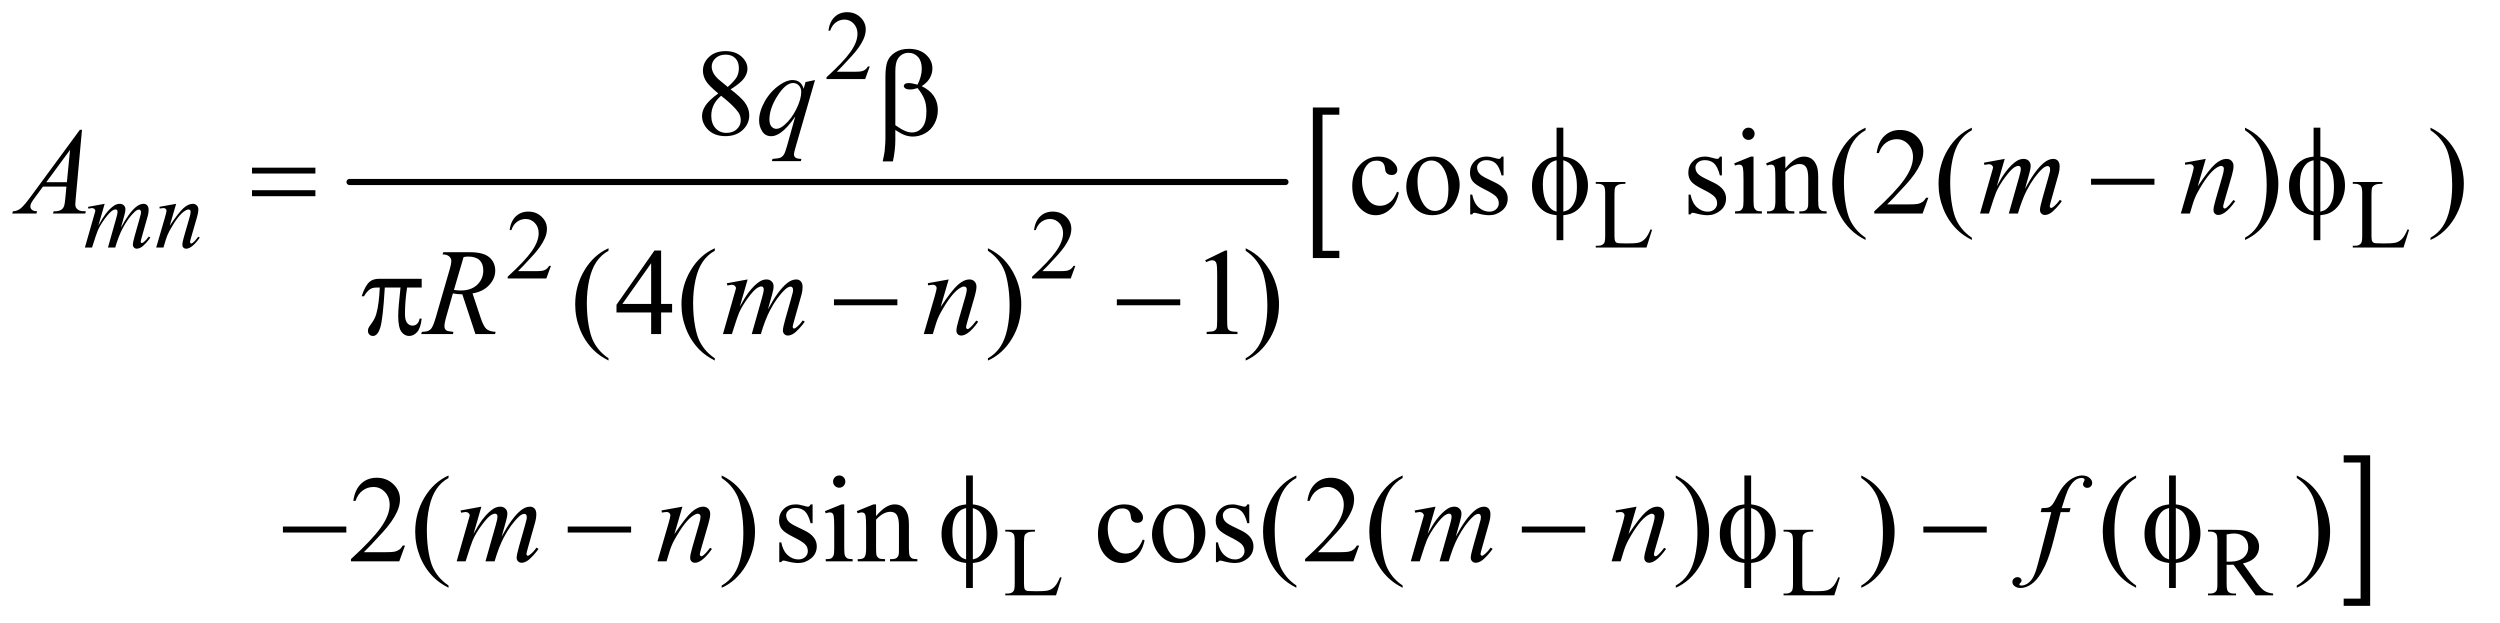 <?xml version="1.0" encoding="UTF-8"?>
<!DOCTYPE svg PUBLIC '-//W3C//DTD SVG 1.0//EN'
          'http://www.w3.org/TR/2001/REC-SVG-20010904/DTD/svg10.dtd'>
<svg stroke-dasharray="none" shape-rendering="auto" xmlns="http://www.w3.org/2000/svg" font-family="'Dialog'" text-rendering="auto" width="317" fill-opacity="1" color-interpolation="auto" color-rendering="auto" preserveAspectRatio="xMidYMid meet" font-size="12px" viewBox="0 0 317 79" fill="black" xmlns:xlink="http://www.w3.org/1999/xlink" stroke="black" image-rendering="auto" stroke-miterlimit="10" stroke-linecap="square" stroke-linejoin="miter" font-style="normal" stroke-width="1" height="79" stroke-dashoffset="0" font-weight="normal" stroke-opacity="1"
><!--Generated by the Batik Graphics2D SVG Generator--><defs id="genericDefs"
  /><g
  ><defs id="defs1"
    ><clipPath clipPathUnits="userSpaceOnUse" id="clipPath1"
      ><path d="M1.14 1.911 L201.709 1.911 L201.709 51.995 L1.14 51.995 L1.14 1.911 Z"
      /></clipPath
      ><clipPath clipPathUnits="userSpaceOnUse" id="clipPath2"
      ><path d="M36.426 61.051 L36.426 1661.168 L6444.387 1661.168 L6444.387 61.051 Z"
      /></clipPath
    ></defs
    ><g stroke-width="16" transform="scale(1.576,1.576) translate(-1.14,-1.911) matrix(0.031,0,0,0.031,0,0)" stroke-linejoin="round" stroke-linecap="round"
    ><line y2="534" fill="none" x1="944" clip-path="url(#clipPath2)" x2="3373" y1="534"
    /></g
    ><g transform="matrix(0.049,0,0,0.049,-1.797,-3.011)"
    ><path d="M3502.547 729.219 L3434.016 729.219 L3434.016 339.625 L3502.547 339.625 L3502.547 358.312 L3458.938 358.312 L3458.938 710.531 L3502.547 710.531 L3502.547 729.219 Z" stroke="none" clip-path="url(#clipPath2)"
    /></g
    ><g transform="matrix(0.049,0,0,0.049,-1.797,-3.011)"
    ><path d="M6101.531 1239.625 L6170.062 1239.625 L6170.062 1629.219 L6101.531 1629.219 L6101.531 1610.531 L6145.297 1610.531 L6145.297 1258.312 L6101.531 1258.312 L6101.531 1239.625 Z" stroke="none" clip-path="url(#clipPath2)"
    /></g
    ><g transform="matrix(0.049,0,0,0.049,-1.797,-3.011)"
    ><path d="M2287.375 233.375 L2275.5 266 L2175.5 266 L2175.5 261.375 Q2219.625 221.125 2237.625 195.625 Q2255.625 170.125 2255.625 149 Q2255.625 132.875 2245.75 122.5 Q2235.875 112.125 2222.125 112.125 Q2209.625 112.125 2199.688 119.438 Q2189.75 126.75 2185 140.875 L2180.375 140.875 Q2183.5 117.75 2196.438 105.375 Q2209.375 93 2228.75 93 Q2249.375 93 2263.188 106.25 Q2277 119.5 2277 137.5 Q2277 150.375 2271 163.25 Q2261.75 183.5 2241 206.125 Q2209.875 240.125 2202.125 247.125 L2246.375 247.125 Q2259.875 247.125 2265.312 246.125 Q2270.75 245.125 2275.125 242.062 Q2279.5 239 2282.75 233.375 L2287.375 233.375 Z" stroke="none" clip-path="url(#clipPath2)"
    /></g
    ><g transform="matrix(0.049,0,0,0.049,-1.797,-3.011)"
    ><path d="M4307.75 655.125 L4311.875 656 L4297.375 702 L4166.125 702 L4166.125 697.375 L4172.5 697.375 Q4183.25 697.375 4187.875 690.375 Q4190.5 686.375 4190.5 671.875 L4190.5 562.5 Q4190.5 546.625 4187 542.625 Q4182.125 537.125 4172.5 537.125 L4166.125 537.125 L4166.125 532.5 L4242.875 532.5 L4242.875 537.125 Q4229.375 537 4223.938 539.625 Q4218.5 542.25 4216.5 546.25 Q4214.5 550.25 4214.5 565.375 L4214.5 671.875 Q4214.5 682.25 4216.5 686.125 Q4218 688.75 4221.125 690 Q4224.25 691.25 4240.625 691.25 L4253 691.25 Q4272.5 691.25 4280.375 688.375 Q4288.25 685.5 4294.75 678.188 Q4301.25 670.875 4307.75 655.125 ZM6266.75 655.125 L6270.875 656 L6256.375 702 L6125.125 702 L6125.125 697.375 L6131.5 697.375 Q6142.25 697.375 6146.875 690.375 Q6149.5 686.375 6149.5 671.875 L6149.5 562.5 Q6149.5 546.625 6146 542.625 Q6141.125 537.125 6131.5 537.125 L6125.125 537.125 L6125.125 532.5 L6201.875 532.5 L6201.875 537.125 Q6188.375 537 6182.938 539.625 Q6177.5 542.25 6175.5 546.25 Q6173.5 550.25 6173.5 565.375 L6173.5 671.875 Q6173.5 682.25 6175.5 686.125 Q6177 688.75 6180.125 690 Q6183.25 691.25 6199.625 691.25 L6212 691.25 Q6231.5 691.25 6239.375 688.375 Q6247.25 685.5 6253.75 678.188 Q6260.25 670.875 6266.75 655.125 Z" stroke="none" clip-path="url(#clipPath2)"
    /></g
    ><g transform="matrix(0.049,0,0,0.049,-1.797,-3.011)"
    ><path d="M1462.375 749.375 L1450.5 782 L1350.5 782 L1350.5 777.375 Q1394.625 737.125 1412.625 711.625 Q1430.625 686.125 1430.625 665 Q1430.625 648.875 1420.75 638.5 Q1410.875 628.125 1397.125 628.125 Q1384.625 628.125 1374.688 635.438 Q1364.75 642.75 1360 656.875 L1355.375 656.875 Q1358.5 633.75 1371.438 621.375 Q1384.375 609 1403.75 609 Q1424.375 609 1438.188 622.25 Q1452 635.5 1452 653.5 Q1452 666.375 1446 679.25 Q1436.75 699.5 1416 722.125 Q1384.875 756.125 1377.125 763.125 L1421.375 763.125 Q1434.875 763.125 1440.312 762.125 Q1445.75 761.125 1450.125 758.062 Q1454.5 755 1457.75 749.375 L1462.375 749.375 ZM2819.375 749.375 L2807.5 782 L2707.5 782 L2707.5 777.375 Q2751.625 737.125 2769.625 711.625 Q2787.625 686.125 2787.625 665 Q2787.625 648.875 2777.75 638.5 Q2767.875 628.125 2754.125 628.125 Q2741.625 628.125 2731.688 635.438 Q2721.75 642.75 2717 656.875 L2712.375 656.875 Q2715.5 633.75 2728.438 621.375 Q2741.375 609 2760.75 609 Q2781.375 609 2795.188 622.25 Q2809 635.5 2809 653.5 Q2809 666.375 2803 679.25 Q2793.75 699.5 2773 722.125 Q2741.875 756.125 2734.125 763.125 L2778.375 763.125 Q2791.875 763.125 2797.312 762.125 Q2802.75 761.125 2807.125 758.062 Q2811.5 755 2814.75 749.375 L2819.375 749.375 Z" stroke="none" clip-path="url(#clipPath2)"
    /></g
    ><g transform="matrix(0.049,0,0,0.049,-1.797,-3.011)"
    ><path d="M2779.75 1555.125 L2783.875 1556 L2769.375 1602 L2638.125 1602 L2638.125 1597.375 L2644.5 1597.375 Q2655.25 1597.375 2659.875 1590.375 Q2662.5 1586.375 2662.5 1571.875 L2662.5 1462.5 Q2662.5 1446.625 2659 1442.625 Q2654.125 1437.125 2644.5 1437.125 L2638.125 1437.125 L2638.125 1432.5 L2714.875 1432.5 L2714.875 1437.125 Q2701.375 1437 2695.938 1439.625 Q2690.5 1442.25 2688.5 1446.25 Q2686.5 1450.25 2686.5 1465.375 L2686.5 1571.875 Q2686.5 1582.25 2688.5 1586.125 Q2690 1588.75 2693.125 1590 Q2696.25 1591.25 2712.625 1591.25 L2725 1591.25 Q2744.5 1591.25 2752.375 1588.375 Q2760.25 1585.5 2766.75 1578.188 Q2773.25 1570.875 2779.75 1555.125 ZM4793.75 1555.125 L4797.875 1556 L4783.375 1602 L4652.125 1602 L4652.125 1597.375 L4658.5 1597.375 Q4669.25 1597.375 4673.875 1590.375 Q4676.5 1586.375 4676.5 1571.875 L4676.5 1462.5 Q4676.5 1446.625 4673 1442.625 Q4668.125 1437.125 4658.5 1437.125 L4652.125 1437.125 L4652.125 1432.5 L4728.875 1432.5 L4728.875 1437.125 Q4715.375 1437 4709.938 1439.625 Q4704.5 1442.25 4702.5 1446.25 Q4700.5 1450.25 4700.5 1465.375 L4700.5 1571.875 Q4700.5 1582.25 4702.5 1586.125 Q4704 1588.75 4707.125 1590 Q4710.25 1591.25 4726.625 1591.25 L4739 1591.25 Q4758.5 1591.25 4766.375 1588.375 Q4774.25 1585.5 4780.75 1578.188 Q4787.25 1570.875 4793.75 1555.125 ZM5919 1602 L5873.75 1602 L5816.375 1522.75 Q5810 1523 5806 1523 Q5804.375 1523 5802.5 1522.938 Q5800.625 1522.875 5798.625 1522.75 L5798.625 1572 Q5798.625 1588 5802.125 1591.875 Q5806.875 1597.375 5816.375 1597.375 L5823 1597.375 L5823 1602 L5750.375 1602 L5750.375 1597.375 L5756.75 1597.375 Q5767.5 1597.375 5772.125 1590.375 Q5774.75 1586.5 5774.75 1572 L5774.75 1462.5 Q5774.75 1446.5 5771.25 1442.625 Q5766.375 1437.125 5756.75 1437.125 L5750.375 1437.125 L5750.375 1432.5 L5812.125 1432.5 Q5839.125 1432.5 5851.938 1436.438 Q5864.75 1440.375 5873.688 1450.938 Q5882.625 1461.5 5882.625 1476.125 Q5882.625 1491.75 5872.438 1503.25 Q5862.25 1514.75 5840.875 1519.5 L5875.875 1568.125 Q5887.875 1584.875 5896.5 1590.375 Q5905.125 1595.875 5919 1597.375 L5919 1602 ZM5798.625 1514.875 Q5801 1514.875 5802.75 1514.938 Q5804.5 1515 5805.625 1515 Q5829.875 1515 5842.188 1504.5 Q5854.5 1494 5854.5 1477.75 Q5854.5 1461.875 5844.562 1451.938 Q5834.625 1442 5818.25 1442 Q5811 1442 5798.625 1444.375 L5798.625 1514.875 Z" stroke="none" clip-path="url(#clipPath2)"
    /></g
    ><g transform="matrix(0.049,0,0,0.049,-1.797,-3.011)"
    ><path d="M1895.406 303.281 Q1870.25 282.656 1862.984 270.156 Q1855.719 257.656 1855.719 244.219 Q1855.719 223.594 1871.656 208.672 Q1887.594 193.75 1914 193.75 Q1939.625 193.75 1955.25 207.656 Q1970.875 221.562 1970.875 239.375 Q1970.875 251.25 1962.438 263.594 Q1954 275.938 1927.281 292.656 Q1954.781 313.906 1963.688 326.094 Q1975.562 342.031 1975.562 359.688 Q1975.562 382.031 1958.531 397.891 Q1941.5 413.75 1913.844 413.75 Q1883.688 413.75 1866.812 394.844 Q1853.375 379.688 1853.375 361.719 Q1853.375 347.656 1862.828 333.828 Q1872.281 320 1895.406 303.281 ZM1919.938 286.562 Q1938.688 269.688 1943.688 259.922 Q1948.688 250.156 1948.688 237.812 Q1948.688 221.406 1939.469 212.109 Q1930.25 202.812 1914.312 202.812 Q1898.375 202.812 1888.375 212.031 Q1878.375 221.25 1878.375 233.594 Q1878.375 241.719 1882.516 249.844 Q1886.656 257.969 1894.312 265.312 L1919.938 286.562 ZM1902.75 309.219 Q1889.781 320.156 1883.531 333.047 Q1877.281 345.938 1877.281 360.938 Q1877.281 381.094 1888.297 393.203 Q1899.312 405.312 1916.344 405.312 Q1933.219 405.312 1943.375 395.781 Q1953.531 386.25 1953.531 372.656 Q1953.531 361.406 1947.594 352.5 Q1936.5 335.938 1902.75 309.219 Z" stroke="none" clip-path="url(#clipPath2)"
    /></g
    ><g transform="matrix(0.049,0,0,0.049,-1.797,-3.011)"
    ><path d="M3656.562 559.625 Q3650.781 587.906 3633.906 603.141 Q3617.031 618.375 3596.562 618.375 Q3572.188 618.375 3554.062 597.906 Q3535.938 577.438 3535.938 542.594 Q3535.938 508.844 3556.016 487.75 Q3576.094 466.656 3604.219 466.656 Q3625.312 466.656 3638.906 477.828 Q3652.5 489 3652.5 501.031 Q3652.5 506.969 3648.672 510.641 Q3644.844 514.312 3637.969 514.312 Q3628.75 514.312 3624.062 508.375 Q3621.406 505.094 3620.547 495.875 Q3619.688 486.656 3614.219 481.812 Q3608.75 477.125 3599.062 477.125 Q3583.438 477.125 3573.906 488.688 Q3561.25 504 3561.25 529.156 Q3561.25 554.781 3573.828 574.391 Q3586.406 594 3607.812 594 Q3623.125 594 3635.312 583.531 Q3643.906 576.344 3652.031 557.438 L3656.562 559.625 ZM3745 466.656 Q3777.5 466.656 3797.188 491.344 Q3813.906 512.438 3813.906 539.781 Q3813.906 559 3804.688 578.688 Q3795.469 598.375 3779.297 608.375 Q3763.125 618.375 3743.281 618.375 Q3710.938 618.375 3691.875 592.594 Q3675.781 570.875 3675.781 543.844 Q3675.781 524.156 3685.547 504.703 Q3695.312 485.25 3711.25 475.953 Q3727.188 466.656 3745 466.656 ZM3740.156 476.812 Q3731.875 476.812 3723.516 481.734 Q3715.156 486.656 3710 499 Q3704.844 511.344 3704.844 530.719 Q3704.844 561.969 3717.266 584.625 Q3729.688 607.281 3750 607.281 Q3765.156 607.281 3775 594.781 Q3784.844 582.281 3784.844 551.812 Q3784.844 513.688 3768.438 491.812 Q3757.344 476.812 3740.156 476.812 ZM3927.5 466.656 L3927.5 515.406 L3922.344 515.406 Q3916.406 492.438 3907.109 484.156 Q3897.812 475.875 3883.438 475.875 Q3872.5 475.875 3865.781 481.656 Q3859.062 487.438 3859.062 494.469 Q3859.062 503.219 3864.062 509.469 Q3868.906 515.875 3883.75 523.062 L3906.562 534.156 Q3938.281 549.625 3938.281 574.938 Q3938.281 594.469 3923.516 606.422 Q3908.75 618.375 3890.469 618.375 Q3877.344 618.375 3860.469 613.688 Q3855.312 612.125 3852.031 612.125 Q3848.438 612.125 3846.406 616.188 L3841.25 616.188 L3841.25 565.094 L3846.406 565.094 Q3850.781 586.969 3863.125 598.062 Q3875.469 609.156 3890.781 609.156 Q3901.562 609.156 3908.359 602.828 Q3915.156 596.5 3915.156 587.594 Q3915.156 576.812 3907.578 569.469 Q3900 562.125 3877.344 550.875 Q3854.688 539.625 3847.656 530.562 Q3840.625 521.656 3840.625 508.062 Q3840.625 490.406 3852.734 478.531 Q3864.844 466.656 3884.062 466.656 Q3892.5 466.656 3904.531 470.25 Q3912.5 472.594 3915.156 472.594 Q3917.656 472.594 3919.062 471.5 Q3920.469 470.406 3922.344 466.656 L3927.5 466.656 ZM4492.5 466.656 L4492.5 515.406 L4487.344 515.406 Q4481.406 492.438 4472.109 484.156 Q4462.812 475.875 4448.438 475.875 Q4437.5 475.875 4430.781 481.656 Q4424.062 487.438 4424.062 494.469 Q4424.062 503.219 4429.062 509.469 Q4433.906 515.875 4448.75 523.062 L4471.562 534.156 Q4503.281 549.625 4503.281 574.938 Q4503.281 594.469 4488.516 606.422 Q4473.75 618.375 4455.469 618.375 Q4442.344 618.375 4425.469 613.688 Q4420.312 612.125 4417.031 612.125 Q4413.438 612.125 4411.406 616.188 L4406.25 616.188 L4406.25 565.094 L4411.406 565.094 Q4415.781 586.969 4428.125 598.062 Q4440.469 609.156 4455.781 609.156 Q4466.562 609.156 4473.359 602.828 Q4480.156 596.5 4480.156 587.594 Q4480.156 576.812 4472.578 569.469 Q4465 562.125 4442.344 550.875 Q4419.688 539.625 4412.656 530.562 Q4405.625 521.656 4405.625 508.062 Q4405.625 490.406 4417.734 478.531 Q4429.844 466.656 4449.062 466.656 Q4457.5 466.656 4469.531 470.25 Q4477.5 472.594 4480.156 472.594 Q4482.656 472.594 4484.062 471.5 Q4485.469 470.406 4487.344 466.656 L4492.5 466.656 ZM4561.406 391.812 Q4567.969 391.812 4572.578 396.422 Q4577.188 401.031 4577.188 407.594 Q4577.188 414.156 4572.578 418.844 Q4567.969 423.531 4561.406 423.531 Q4554.844 423.531 4550.156 418.844 Q4545.469 414.156 4545.469 407.594 Q4545.469 401.031 4550.078 396.422 Q4554.688 391.812 4561.406 391.812 ZM4574.375 466.656 L4574.375 581.656 Q4574.375 595.094 4576.328 599.547 Q4578.281 604 4582.109 606.188 Q4585.938 608.375 4596.094 608.375 L4596.094 614 L4526.562 614 L4526.562 608.375 Q4537.031 608.375 4540.625 606.344 Q4544.219 604.312 4546.328 599.625 Q4548.438 594.938 4548.438 581.656 L4548.438 526.5 Q4548.438 503.219 4547.031 496.344 Q4545.938 491.344 4543.594 489.391 Q4541.25 487.438 4537.188 487.438 Q4532.812 487.438 4526.562 489.781 L4524.375 484.156 L4567.5 466.656 L4574.375 466.656 ZM4656.719 496.969 Q4681.875 466.656 4704.688 466.656 Q4716.406 466.656 4724.844 472.516 Q4733.281 478.375 4738.281 491.812 Q4741.719 501.188 4741.719 520.562 L4741.719 581.656 Q4741.719 595.25 4743.906 600.094 Q4745.625 604 4749.453 606.188 Q4753.281 608.375 4763.594 608.375 L4763.594 614 L4692.812 614 L4692.812 608.375 L4695.781 608.375 Q4705.781 608.375 4709.766 605.328 Q4713.75 602.281 4715.312 596.344 Q4715.938 594 4715.938 581.656 L4715.938 523.062 Q4715.938 503.531 4710.859 494.703 Q4705.781 485.875 4693.75 485.875 Q4675.156 485.875 4656.719 506.188 L4656.719 581.656 Q4656.719 596.188 4658.438 599.625 Q4660.625 604.156 4664.453 606.266 Q4668.281 608.375 4680 608.375 L4680 614 L4609.219 614 L4609.219 608.375 L4612.344 608.375 Q4623.281 608.375 4627.109 602.828 Q4630.938 597.281 4630.938 581.656 L4630.938 528.531 Q4630.938 502.75 4629.766 497.125 Q4628.594 491.5 4626.172 489.469 Q4623.75 487.438 4619.688 487.438 Q4615.312 487.438 4609.219 489.781 L4606.875 484.156 L4650 466.656 L4656.719 466.656 L4656.719 496.969 ZM4864.375 676.656 L4864.375 682.438 Q4840.781 670.562 4825 654.625 Q4802.5 631.969 4790.312 601.188 Q4778.125 570.406 4778.125 537.281 Q4778.125 488.844 4802.031 448.922 Q4825.938 409 4864.375 391.812 L4864.375 398.375 Q4845.156 409 4832.812 427.438 Q4820.469 445.875 4814.375 474.156 Q4808.281 502.438 4808.281 533.219 Q4808.281 566.656 4813.438 594 Q4817.5 615.562 4823.281 628.609 Q4829.062 641.656 4838.828 653.688 Q4848.594 665.719 4864.375 676.656 ZM5026.719 573.219 L5011.875 614 L4886.875 614 L4886.875 608.219 Q4942.031 557.906 4964.531 526.031 Q4987.031 494.156 4987.031 467.75 Q4987.031 447.594 4974.688 434.625 Q4962.344 421.656 4945.156 421.656 Q4929.531 421.656 4917.109 430.797 Q4904.688 439.938 4898.75 457.594 L4892.969 457.594 Q4896.875 428.688 4913.047 413.219 Q4929.219 397.75 4953.438 397.75 Q4979.219 397.75 4996.484 414.312 Q5013.75 430.875 5013.75 453.375 Q5013.75 469.469 5006.25 485.562 Q4994.688 510.875 4968.75 539.156 Q4929.844 581.656 4920.156 590.406 L4975.469 590.406 Q4992.344 590.406 4999.141 589.156 Q5005.938 587.906 5011.406 584.078 Q5016.875 580.25 5020.938 573.219 L5026.719 573.219 ZM5139.375 676.656 L5139.375 682.438 Q5115.781 670.562 5100 654.625 Q5077.5 631.969 5065.312 601.188 Q5053.125 570.406 5053.125 537.281 Q5053.125 488.844 5077.031 448.922 Q5100.938 409 5139.375 391.812 L5139.375 398.375 Q5120.156 409 5107.812 427.438 Q5095.469 445.875 5089.375 474.156 Q5083.281 502.438 5083.281 533.219 Q5083.281 566.656 5088.438 594 Q5092.5 615.562 5098.281 628.609 Q5104.062 641.656 5113.828 653.688 Q5123.594 665.719 5139.375 676.656 ZM5846.188 398.375 L5846.188 391.812 Q5869.938 403.531 5885.719 419.469 Q5908.062 442.281 5920.25 472.984 Q5932.438 503.688 5932.438 536.969 Q5932.438 585.406 5908.609 625.328 Q5884.781 665.25 5846.188 682.438 L5846.188 676.656 Q5865.406 665.875 5877.828 647.516 Q5890.25 629.156 5896.266 600.797 Q5902.281 572.438 5902.281 541.656 Q5902.281 508.375 5897.125 480.875 Q5893.219 459.312 5887.359 446.344 Q5881.5 433.375 5871.812 421.344 Q5862.125 409.312 5846.188 398.375 ZM6326.188 398.375 L6326.188 391.812 Q6349.938 403.531 6365.719 419.469 Q6388.062 442.281 6400.25 472.984 Q6412.438 503.688 6412.438 536.969 Q6412.438 585.406 6388.609 625.328 Q6364.781 665.25 6326.188 682.438 L6326.188 676.656 Q6345.406 665.875 6357.828 647.516 Q6370.25 629.156 6376.266 600.797 Q6382.281 572.438 6382.281 541.656 Q6382.281 508.375 6377.125 480.875 Q6373.219 459.312 6367.359 446.344 Q6361.5 433.375 6351.812 421.344 Q6342.125 409.312 6326.188 398.375 Z" stroke="none" clip-path="url(#clipPath2)"
    /></g
    ><g transform="matrix(0.049,0,0,0.049,-1.797,-3.011)"
    ><path d="M1611.375 988.656 L1611.375 994.438 Q1587.781 982.562 1572 966.625 Q1549.5 943.969 1537.312 913.188 Q1525.125 882.406 1525.125 849.281 Q1525.125 800.844 1549.031 760.922 Q1572.938 721 1611.375 703.812 L1611.375 710.375 Q1592.156 721 1579.812 739.438 Q1567.469 757.875 1561.375 786.156 Q1555.281 814.438 1555.281 845.219 Q1555.281 878.656 1560.438 906 Q1564.5 927.562 1570.281 940.609 Q1576.062 953.656 1585.828 965.688 Q1595.594 977.719 1611.375 988.656 ZM1775.906 847.875 L1775.906 870.062 L1747.469 870.062 L1747.469 926 L1721.688 926 L1721.688 870.062 L1632 870.062 L1632 850.062 L1730.281 709.75 L1747.469 709.75 L1747.469 847.875 L1775.906 847.875 ZM1721.688 847.875 L1721.688 742.719 L1647.312 847.875 L1721.688 847.875 ZM1886.375 988.656 L1886.375 994.438 Q1862.781 982.562 1847 966.625 Q1824.5 943.969 1812.312 913.188 Q1800.125 882.406 1800.125 849.281 Q1800.125 800.844 1824.031 760.922 Q1847.938 721 1886.375 703.812 L1886.375 710.375 Q1867.156 721 1854.812 739.438 Q1842.469 757.875 1836.375 786.156 Q1830.281 814.438 1830.281 845.219 Q1830.281 878.656 1835.438 906 Q1839.5 927.562 1845.281 940.609 Q1851.062 953.656 1860.828 965.688 Q1870.594 977.719 1886.375 988.656 ZM2593.188 710.375 L2593.188 703.812 Q2616.938 715.531 2632.719 731.469 Q2655.062 754.281 2667.25 784.984 Q2679.438 815.688 2679.438 848.969 Q2679.438 897.406 2655.609 937.328 Q2631.781 977.25 2593.188 994.438 L2593.188 988.656 Q2612.406 977.875 2624.828 959.516 Q2637.25 941.156 2643.266 912.797 Q2649.281 884.438 2649.281 853.656 Q2649.281 820.375 2644.125 792.875 Q2640.219 771.312 2634.359 758.344 Q2628.5 745.375 2618.812 733.344 Q2609.125 721.312 2593.188 710.375 ZM3155.5 734.906 L3207.062 709.75 L3212.219 709.75 L3212.219 888.656 Q3212.219 906.469 3213.703 910.844 Q3215.188 915.219 3219.875 917.562 Q3224.562 919.906 3238.938 920.219 L3238.938 926 L3159.25 926 L3159.25 920.219 Q3174.25 919.906 3178.625 917.641 Q3183 915.375 3184.719 911.547 Q3186.438 907.719 3186.438 888.656 L3186.438 774.281 Q3186.438 751.156 3184.875 744.594 Q3183.781 739.594 3180.891 737.25 Q3178 734.906 3173.938 734.906 Q3168.156 734.906 3157.844 739.75 L3155.5 734.906 ZM3260.188 710.375 L3260.188 703.812 Q3283.938 715.531 3299.719 731.469 Q3322.062 754.281 3334.25 784.984 Q3346.438 815.688 3346.438 848.969 Q3346.438 897.406 3322.609 937.328 Q3298.781 977.25 3260.188 994.438 L3260.188 988.656 Q3279.406 977.875 3291.828 959.516 Q3304.25 941.156 3310.266 912.797 Q3316.281 884.438 3316.281 853.656 Q3316.281 820.375 3311.125 792.875 Q3307.219 771.312 3301.359 758.344 Q3295.5 745.375 3285.812 733.344 Q3276.125 721.312 3260.188 710.375 Z" stroke="none" clip-path="url(#clipPath2)"
    /></g
    ><g transform="matrix(0.049,0,0,0.049,-1.797,-3.011)"
    ><path d="M1084.719 1473.219 L1069.875 1514 L944.875 1514 L944.875 1508.219 Q1000.031 1457.906 1022.531 1426.031 Q1045.031 1394.156 1045.031 1367.75 Q1045.031 1347.594 1032.688 1334.625 Q1020.344 1321.656 1003.156 1321.656 Q987.531 1321.656 975.109 1330.797 Q962.688 1339.938 956.75 1357.594 L950.969 1357.594 Q954.875 1328.688 971.047 1313.219 Q987.219 1297.75 1011.438 1297.75 Q1037.219 1297.75 1054.484 1314.312 Q1071.75 1330.875 1071.75 1353.375 Q1071.75 1369.469 1064.25 1385.562 Q1052.688 1410.875 1026.75 1439.156 Q987.844 1481.656 978.156 1490.406 L1033.469 1490.406 Q1050.344 1490.406 1057.141 1489.156 Q1063.938 1487.906 1069.406 1484.078 Q1074.875 1480.25 1078.938 1473.219 L1084.719 1473.219 ZM1197.375 1576.656 L1197.375 1582.438 Q1173.781 1570.562 1158 1554.625 Q1135.5 1531.969 1123.312 1501.188 Q1111.125 1470.406 1111.125 1437.281 Q1111.125 1388.844 1135.031 1348.922 Q1158.938 1309 1197.375 1291.812 L1197.375 1298.375 Q1178.156 1309 1165.812 1327.438 Q1153.469 1345.875 1147.375 1374.156 Q1141.281 1402.438 1141.281 1433.219 Q1141.281 1466.656 1146.438 1494 Q1150.5 1515.562 1156.281 1528.609 Q1162.062 1541.656 1171.828 1553.688 Q1181.594 1565.719 1197.375 1576.656 ZM1904.188 1298.375 L1904.188 1291.812 Q1927.938 1303.531 1943.719 1319.469 Q1966.062 1342.281 1978.25 1372.984 Q1990.438 1403.688 1990.438 1436.969 Q1990.438 1485.406 1966.609 1525.328 Q1942.781 1565.25 1904.188 1582.438 L1904.188 1576.656 Q1923.406 1565.875 1935.828 1547.516 Q1948.25 1529.156 1954.266 1500.797 Q1960.281 1472.438 1960.281 1441.656 Q1960.281 1408.375 1955.125 1380.875 Q1951.219 1359.312 1945.359 1346.344 Q1939.5 1333.375 1929.812 1321.344 Q1920.125 1309.312 1904.188 1298.375 ZM2139.5 1366.656 L2139.5 1415.406 L2134.344 1415.406 Q2128.406 1392.438 2119.109 1384.156 Q2109.812 1375.875 2095.438 1375.875 Q2084.5 1375.875 2077.781 1381.656 Q2071.062 1387.438 2071.062 1394.469 Q2071.062 1403.219 2076.062 1409.469 Q2080.906 1415.875 2095.75 1423.062 L2118.562 1434.156 Q2150.281 1449.625 2150.281 1474.938 Q2150.281 1494.469 2135.516 1506.422 Q2120.75 1518.375 2102.469 1518.375 Q2089.344 1518.375 2072.469 1513.688 Q2067.312 1512.125 2064.031 1512.125 Q2060.438 1512.125 2058.406 1516.188 L2053.25 1516.188 L2053.25 1465.094 L2058.406 1465.094 Q2062.781 1486.969 2075.125 1498.062 Q2087.469 1509.156 2102.781 1509.156 Q2113.562 1509.156 2120.359 1502.828 Q2127.156 1496.5 2127.156 1487.594 Q2127.156 1476.812 2119.578 1469.469 Q2112 1462.125 2089.344 1450.875 Q2066.688 1439.625 2059.656 1430.562 Q2052.625 1421.656 2052.625 1408.062 Q2052.625 1390.406 2064.734 1378.531 Q2076.844 1366.656 2096.062 1366.656 Q2104.5 1366.656 2116.531 1370.25 Q2124.5 1372.594 2127.156 1372.594 Q2129.656 1372.594 2131.062 1371.5 Q2132.469 1370.406 2134.344 1366.656 L2139.5 1366.656 ZM2208.406 1291.812 Q2214.969 1291.812 2219.578 1296.422 Q2224.188 1301.031 2224.188 1307.594 Q2224.188 1314.156 2219.578 1318.844 Q2214.969 1323.531 2208.406 1323.531 Q2201.844 1323.531 2197.156 1318.844 Q2192.469 1314.156 2192.469 1307.594 Q2192.469 1301.031 2197.078 1296.422 Q2201.688 1291.812 2208.406 1291.812 ZM2221.375 1366.656 L2221.375 1481.656 Q2221.375 1495.094 2223.328 1499.547 Q2225.281 1504 2229.109 1506.188 Q2232.938 1508.375 2243.094 1508.375 L2243.094 1514 L2173.562 1514 L2173.562 1508.375 Q2184.031 1508.375 2187.625 1506.344 Q2191.219 1504.312 2193.328 1499.625 Q2195.438 1494.938 2195.438 1481.656 L2195.438 1426.5 Q2195.438 1403.219 2194.031 1396.344 Q2192.938 1391.344 2190.594 1389.391 Q2188.25 1387.438 2184.188 1387.438 Q2179.812 1387.438 2173.562 1389.781 L2171.375 1384.156 L2214.5 1366.656 L2221.375 1366.656 ZM2303.719 1396.969 Q2328.875 1366.656 2351.688 1366.656 Q2363.406 1366.656 2371.844 1372.516 Q2380.281 1378.375 2385.281 1391.812 Q2388.719 1401.188 2388.719 1420.562 L2388.719 1481.656 Q2388.719 1495.25 2390.906 1500.094 Q2392.625 1504 2396.453 1506.188 Q2400.281 1508.375 2410.594 1508.375 L2410.594 1514 L2339.812 1514 L2339.812 1508.375 L2342.781 1508.375 Q2352.781 1508.375 2356.766 1505.328 Q2360.75 1502.281 2362.312 1496.344 Q2362.938 1494 2362.938 1481.656 L2362.938 1423.062 Q2362.938 1403.531 2357.859 1394.703 Q2352.781 1385.875 2340.75 1385.875 Q2322.156 1385.875 2303.719 1406.188 L2303.719 1481.656 Q2303.719 1496.188 2305.438 1499.625 Q2307.625 1504.156 2311.453 1506.266 Q2315.281 1508.375 2327 1508.375 L2327 1514 L2256.219 1514 L2256.219 1508.375 L2259.344 1508.375 Q2270.281 1508.375 2274.109 1502.828 Q2277.938 1497.281 2277.938 1481.656 L2277.938 1428.531 Q2277.938 1402.75 2276.766 1397.125 Q2275.594 1391.5 2273.172 1389.469 Q2270.75 1387.438 2266.688 1387.438 Q2262.312 1387.438 2256.219 1389.781 L2253.875 1384.156 L2297 1366.656 L2303.719 1366.656 L2303.719 1396.969 ZM2998.562 1459.625 Q2992.781 1487.906 2975.906 1503.141 Q2959.031 1518.375 2938.562 1518.375 Q2914.188 1518.375 2896.062 1497.906 Q2877.938 1477.438 2877.938 1442.594 Q2877.938 1408.844 2898.016 1387.75 Q2918.094 1366.656 2946.219 1366.656 Q2967.312 1366.656 2980.906 1377.828 Q2994.5 1389 2994.5 1401.031 Q2994.5 1406.969 2990.672 1410.641 Q2986.844 1414.312 2979.969 1414.312 Q2970.75 1414.312 2966.062 1408.375 Q2963.406 1405.094 2962.547 1395.875 Q2961.688 1386.656 2956.219 1381.812 Q2950.75 1377.125 2941.062 1377.125 Q2925.438 1377.125 2915.906 1388.688 Q2903.25 1404 2903.25 1429.156 Q2903.25 1454.781 2915.828 1474.391 Q2928.406 1494 2949.812 1494 Q2965.125 1494 2977.312 1483.531 Q2985.906 1476.344 2994.031 1457.438 L2998.562 1459.625 ZM3087 1366.656 Q3119.5 1366.656 3139.188 1391.344 Q3155.906 1412.438 3155.906 1439.781 Q3155.906 1459 3146.688 1478.688 Q3137.469 1498.375 3121.297 1508.375 Q3105.125 1518.375 3085.281 1518.375 Q3052.938 1518.375 3033.875 1492.594 Q3017.781 1470.875 3017.781 1443.844 Q3017.781 1424.156 3027.547 1404.703 Q3037.312 1385.25 3053.25 1375.953 Q3069.188 1366.656 3087 1366.656 ZM3082.156 1376.812 Q3073.875 1376.812 3065.516 1381.734 Q3057.156 1386.656 3052 1399 Q3046.844 1411.344 3046.844 1430.719 Q3046.844 1461.969 3059.266 1484.625 Q3071.688 1507.281 3092 1507.281 Q3107.156 1507.281 3117 1494.781 Q3126.844 1482.281 3126.844 1451.812 Q3126.844 1413.688 3110.438 1391.812 Q3099.344 1376.812 3082.156 1376.812 ZM3269.5 1366.656 L3269.5 1415.406 L3264.344 1415.406 Q3258.406 1392.438 3249.109 1384.156 Q3239.812 1375.875 3225.438 1375.875 Q3214.5 1375.875 3207.781 1381.656 Q3201.062 1387.438 3201.062 1394.469 Q3201.062 1403.219 3206.062 1409.469 Q3210.906 1415.875 3225.75 1423.062 L3248.562 1434.156 Q3280.281 1449.625 3280.281 1474.938 Q3280.281 1494.469 3265.516 1506.422 Q3250.75 1518.375 3232.469 1518.375 Q3219.344 1518.375 3202.469 1513.688 Q3197.312 1512.125 3194.031 1512.125 Q3190.438 1512.125 3188.406 1516.188 L3183.25 1516.188 L3183.25 1465.094 L3188.406 1465.094 Q3192.781 1486.969 3205.125 1498.062 Q3217.469 1509.156 3232.781 1509.156 Q3243.562 1509.156 3250.359 1502.828 Q3257.156 1496.5 3257.156 1487.594 Q3257.156 1476.812 3249.578 1469.469 Q3242 1462.125 3219.344 1450.875 Q3196.688 1439.625 3189.656 1430.562 Q3182.625 1421.656 3182.625 1408.062 Q3182.625 1390.406 3194.734 1378.531 Q3206.844 1366.656 3226.062 1366.656 Q3234.5 1366.656 3246.531 1370.25 Q3254.5 1372.594 3257.156 1372.594 Q3259.656 1372.594 3261.062 1371.5 Q3262.469 1370.406 3264.344 1366.656 L3269.5 1366.656 ZM3391.375 1576.656 L3391.375 1582.438 Q3367.781 1570.562 3352 1554.625 Q3329.5 1531.969 3317.312 1501.188 Q3305.125 1470.406 3305.125 1437.281 Q3305.125 1388.844 3329.031 1348.922 Q3352.938 1309 3391.375 1291.812 L3391.375 1298.375 Q3372.156 1309 3359.812 1327.438 Q3347.469 1345.875 3341.375 1374.156 Q3335.281 1402.438 3335.281 1433.219 Q3335.281 1466.656 3340.438 1494 Q3344.5 1515.562 3350.281 1528.609 Q3356.062 1541.656 3365.828 1553.688 Q3375.594 1565.719 3391.375 1576.656 ZM3553.719 1473.219 L3538.875 1514 L3413.875 1514 L3413.875 1508.219 Q3469.031 1457.906 3491.531 1426.031 Q3514.031 1394.156 3514.031 1367.75 Q3514.031 1347.594 3501.688 1334.625 Q3489.344 1321.656 3472.156 1321.656 Q3456.531 1321.656 3444.109 1330.797 Q3431.688 1339.938 3425.75 1357.594 L3419.969 1357.594 Q3423.875 1328.688 3440.047 1313.219 Q3456.219 1297.75 3480.438 1297.75 Q3506.219 1297.75 3523.484 1314.312 Q3540.75 1330.875 3540.75 1353.375 Q3540.75 1369.469 3533.25 1385.562 Q3521.688 1410.875 3495.75 1439.156 Q3456.844 1481.656 3447.156 1490.406 L3502.469 1490.406 Q3519.344 1490.406 3526.141 1489.156 Q3532.938 1487.906 3538.406 1484.078 Q3543.875 1480.25 3547.938 1473.219 L3553.719 1473.219 ZM3666.375 1576.656 L3666.375 1582.438 Q3642.781 1570.562 3627 1554.625 Q3604.5 1531.969 3592.312 1501.188 Q3580.125 1470.406 3580.125 1437.281 Q3580.125 1388.844 3604.031 1348.922 Q3627.938 1309 3666.375 1291.812 L3666.375 1298.375 Q3647.156 1309 3634.812 1327.438 Q3622.469 1345.875 3616.375 1374.156 Q3610.281 1402.438 3610.281 1433.219 Q3610.281 1466.656 3615.438 1494 Q3619.5 1515.562 3625.281 1528.609 Q3631.062 1541.656 3640.828 1553.688 Q3650.594 1565.719 3666.375 1576.656 ZM4373.188 1298.375 L4373.188 1291.812 Q4396.938 1303.531 4412.719 1319.469 Q4435.062 1342.281 4447.25 1372.984 Q4459.438 1403.688 4459.438 1436.969 Q4459.438 1485.406 4435.609 1525.328 Q4411.781 1565.25 4373.188 1582.438 L4373.188 1576.656 Q4392.406 1565.875 4404.828 1547.516 Q4417.25 1529.156 4423.266 1500.797 Q4429.281 1472.438 4429.281 1441.656 Q4429.281 1408.375 4424.125 1380.875 Q4420.219 1359.312 4414.359 1346.344 Q4408.5 1333.375 4398.812 1321.344 Q4389.125 1309.312 4373.188 1298.375 ZM4853.188 1298.375 L4853.188 1291.812 Q4876.938 1303.531 4892.719 1319.469 Q4915.062 1342.281 4927.25 1372.984 Q4939.438 1403.688 4939.438 1436.969 Q4939.438 1485.406 4915.609 1525.328 Q4891.781 1565.25 4853.188 1582.438 L4853.188 1576.656 Q4872.406 1565.875 4884.828 1547.516 Q4897.25 1529.156 4903.266 1500.797 Q4909.281 1472.438 4909.281 1441.656 Q4909.281 1408.375 4904.125 1380.875 Q4900.219 1359.312 4894.359 1346.344 Q4888.5 1333.375 4878.812 1321.344 Q4869.125 1309.312 4853.188 1298.375 ZM5564.375 1576.656 L5564.375 1582.438 Q5540.781 1570.562 5525 1554.625 Q5502.5 1531.969 5490.312 1501.188 Q5478.125 1470.406 5478.125 1437.281 Q5478.125 1388.844 5502.031 1348.922 Q5525.938 1309 5564.375 1291.812 L5564.375 1298.375 Q5545.156 1309 5532.812 1327.438 Q5520.469 1345.875 5514.375 1374.156 Q5508.281 1402.438 5508.281 1433.219 Q5508.281 1466.656 5513.438 1494 Q5517.5 1515.562 5523.281 1528.609 Q5529.062 1541.656 5538.828 1553.688 Q5548.594 1565.719 5564.375 1576.656 ZM5980.188 1298.375 L5980.188 1291.812 Q6003.938 1303.531 6019.719 1319.469 Q6042.062 1342.281 6054.25 1372.984 Q6066.438 1403.688 6066.438 1436.969 Q6066.438 1485.406 6042.609 1525.328 Q6018.781 1565.25 5980.188 1582.438 L5980.188 1576.656 Q5999.406 1565.875 6011.828 1547.516 Q6024.25 1529.156 6030.266 1500.797 Q6036.281 1472.438 6036.281 1441.656 Q6036.281 1408.375 6031.125 1380.875 Q6027.219 1359.312 6021.359 1346.344 Q6015.5 1333.375 6005.812 1321.344 Q5996.125 1309.312 5980.188 1298.375 Z" stroke="none" clip-path="url(#clipPath2)"
    /></g
    ><g transform="matrix(0.049,0,0,0.049,-1.797,-3.011)"
    ><path d="M307.5 588.875 L291.25 645.25 Q302.125 625.375 309.75 615.375 Q321.625 599.875 332.875 592.875 Q339.5 588.875 346.75 588.875 Q353 588.875 357.125 592.875 Q361.25 596.875 361.25 603.125 Q361.25 609.25 358.375 619.125 L349.5 650.875 Q369.875 612.75 388.125 597.375 Q398.25 588.875 408.125 588.875 Q413.875 588.875 417.562 592.812 Q421.25 596.75 421.25 605 Q421.25 612.25 419 620.375 L405.25 669 Q400.75 684.875 400.75 686.625 Q400.75 688.375 401.875 689.625 Q402.625 690.5 403.875 690.5 Q405.125 690.5 408.25 688.125 Q415.375 682.625 421.625 673.625 L425.75 676.25 Q422.625 681.25 414.688 690 Q406.75 698.75 401.125 701.875 Q395.5 705 390.75 705 Q386.375 705 383.438 702 Q380.5 699 380.5 694.625 Q380.5 688.625 385.625 670.5 L397 630.375 Q400.875 616.5 401.125 615 Q401.5 612.625 401.5 610.375 Q401.5 607.25 400.125 605.5 Q398.625 603.75 396.75 603.75 Q391.5 603.75 385.625 609.125 Q368.375 625 353.375 653.625 Q343.5 672.5 334.875 702 L316 702 L337.375 626.375 Q340.875 614.125 340.875 610 Q340.875 606.625 339.5 605 Q338.125 603.375 336.125 603.375 Q332 603.375 327.375 606.375 Q319.875 611.25 308.062 627.25 Q296.25 643.25 289.75 657.875 Q286.625 664.75 274.875 702 L256.375 702 L279.5 621 L282.5 610.5 Q283.375 608.125 283.375 607 Q283.375 604.25 280.875 602.062 Q278.375 599.875 274.5 599.875 Q272.875 599.875 265.5 601.375 L264.375 596.75 L307.5 588.875 ZM492.5 588.875 L475.875 645.75 Q499.25 610.875 511.688 599.875 Q524.125 588.875 535.625 588.875 Q541.875 588.875 545.938 593 Q550 597.125 550 603.75 Q550 611.25 546.375 623.75 L531.125 676.375 Q528.5 685.5 528.5 687.5 Q528.5 689.25 529.5 690.438 Q530.5 691.625 531.625 691.625 Q533.125 691.625 535.25 690 Q541.875 684.75 549.75 674 L553.625 676.375 Q542 693 531.625 700.125 Q524.375 705 518.625 705 Q514 705 511.25 702.188 Q508.5 699.375 508.5 694.625 Q508.5 688.625 512.75 674 L527.25 623.75 Q530 614.375 530 609.125 Q530 606.625 528.375 605.062 Q526.75 603.5 524.375 603.5 Q520.875 603.5 516 606.5 Q506.75 612.125 496.75 625.062 Q486.75 638 475.625 658.125 Q469.75 668.75 465.875 681.375 L459.625 702 L440.875 702 L463.625 623.75 Q467.625 609.625 467.625 606.75 Q467.625 604 465.438 601.938 Q463.25 599.875 460 599.875 Q458.5 599.875 454.75 600.375 L450 601.125 L449.25 596.625 L492.5 588.875 Z" stroke="none" clip-path="url(#clipPath2)"
    /></g
    ><g transform="matrix(0.049,0,0,0.049,-1.797,-3.011)"
    ><path d="M2145.719 268.594 L2094.625 445.156 Q2091.188 457.344 2091.188 460.781 Q2091.188 464.375 2092.984 466.953 Q2094.781 469.531 2097.906 470.781 Q2102.75 472.656 2110.562 472.656 L2109 478.438 L2034.156 478.438 L2035.719 472.656 Q2051.031 471.406 2054.781 470 Q2060.719 467.656 2064.547 462.344 Q2068.375 457.031 2073.062 440 L2094.625 362.969 Q2074 393.125 2056.188 405.312 Q2043.531 413.906 2032.594 413.906 Q2016.969 413.906 2009 401.172 Q2001.031 388.438 2001.031 373.594 Q2001.031 350 2015.562 324.062 Q2030.094 298.125 2053.844 281.562 Q2072.281 268.594 2087.281 268.594 Q2098.375 268.594 2105.562 273.984 Q2112.75 279.375 2116.344 291.25 L2121.188 273.75 L2145.719 268.594 ZM2110.094 299.062 Q2110.094 289.062 2104 282.656 Q2097.906 276.25 2089 276.25 Q2069.938 276.25 2048.844 309.062 Q2027.75 341.875 2027.75 370.938 Q2027.75 382.656 2032.984 388.75 Q2038.219 394.844 2045.719 394.844 Q2055.25 394.844 2067.281 384.219 Q2085.562 368.125 2097.828 342.891 Q2110.094 317.656 2110.094 299.062 Z" stroke="none" clip-path="url(#clipPath2)"
    /></g
    ><g transform="matrix(0.049,0,0,0.049,-1.797,-3.011)"
    ><path d="M248.844 397.281 L232.75 573.531 Q231.5 585.875 231.5 589.781 Q231.5 596.031 233.844 599.312 Q236.812 603.844 241.891 606.031 Q246.969 608.219 259 608.219 L257.281 614 L173.844 614 L175.562 608.219 L179.156 608.219 Q189.312 608.219 195.719 603.844 Q200.25 600.875 202.75 594 Q204.469 589.156 206.031 571.188 L208.531 544.312 L147.906 544.312 L126.344 573.531 Q119 583.375 117.125 587.672 Q115.25 591.969 115.25 595.719 Q115.25 600.719 119.312 604.312 Q123.375 607.906 132.75 608.219 L131.031 614 L68.375 614 L70.094 608.219 Q81.656 607.75 90.484 600.484 Q99.312 593.219 116.812 569.469 L243.375 397.281 L248.844 397.281 ZM217.906 449.312 L156.5 532.906 L209.781 532.906 L217.906 449.312 ZM5224.375 472.594 L5204.062 543.062 Q5217.656 518.219 5227.188 505.719 Q5242.031 486.344 5256.094 477.594 Q5264.375 472.594 5273.438 472.594 Q5281.25 472.594 5286.406 477.594 Q5291.562 482.594 5291.562 490.406 Q5291.562 498.062 5287.969 510.406 L5276.875 550.094 Q5302.344 502.438 5325.156 483.219 Q5337.812 472.594 5350.156 472.594 Q5357.344 472.594 5361.953 477.516 Q5366.562 482.438 5366.562 492.75 Q5366.562 501.812 5363.75 511.969 L5346.562 572.75 Q5340.938 592.594 5340.938 594.781 Q5340.938 596.969 5342.344 598.531 Q5343.281 599.625 5344.844 599.625 Q5346.406 599.625 5350.312 596.656 Q5359.219 589.781 5367.031 578.531 L5372.188 581.812 Q5368.281 588.062 5358.359 599 Q5348.438 609.938 5341.406 613.844 Q5334.375 617.75 5328.438 617.75 Q5322.969 617.75 5319.297 614 Q5315.625 610.25 5315.625 604.781 Q5315.625 597.281 5322.031 574.625 L5336.25 524.469 Q5341.094 507.125 5341.406 505.25 Q5341.875 502.281 5341.875 499.469 Q5341.875 495.562 5340.156 493.375 Q5338.281 491.188 5335.938 491.188 Q5329.375 491.188 5322.031 497.906 Q5300.469 517.75 5281.719 553.531 Q5269.375 577.125 5258.594 614 L5235 614 L5261.719 519.469 Q5266.094 504.156 5266.094 499 Q5266.094 494.781 5264.375 492.75 Q5262.656 490.719 5260.156 490.719 Q5255 490.719 5249.219 494.469 Q5239.844 500.562 5225.078 520.562 Q5210.312 540.562 5202.188 558.844 Q5198.281 567.438 5183.594 614 L5160.469 614 L5189.375 512.75 L5193.125 499.625 Q5194.219 496.656 5194.219 495.25 Q5194.219 491.812 5191.094 489.078 Q5187.969 486.344 5183.125 486.344 Q5181.094 486.344 5171.875 488.219 L5170.469 482.438 L5224.375 472.594 ZM5744.625 472.594 L5723.844 543.688 Q5753.062 500.094 5768.609 486.344 Q5784.156 472.594 5798.531 472.594 Q5806.344 472.594 5811.422 477.75 Q5816.5 482.906 5816.5 491.188 Q5816.5 500.562 5811.969 516.188 L5792.906 581.969 Q5789.625 593.375 5789.625 595.875 Q5789.625 598.062 5790.875 599.547 Q5792.125 601.031 5793.531 601.031 Q5795.406 601.031 5798.062 599 Q5806.344 592.438 5816.188 579 L5821.031 581.969 Q5806.5 602.75 5793.531 611.656 Q5784.469 617.75 5777.281 617.75 Q5771.5 617.75 5768.062 614.234 Q5764.625 610.719 5764.625 604.781 Q5764.625 597.281 5769.938 579 L5788.062 516.188 Q5791.5 504.469 5791.5 497.906 Q5791.5 494.781 5789.469 492.828 Q5787.438 490.875 5784.469 490.875 Q5780.094 490.875 5774 494.625 Q5762.438 501.656 5749.938 517.828 Q5737.438 534 5723.531 559.156 Q5716.188 572.438 5711.344 588.219 L5703.531 614 L5680.094 614 L5708.531 516.188 Q5713.531 498.531 5713.531 494.938 Q5713.531 491.5 5710.797 488.922 Q5708.062 486.344 5704 486.344 Q5702.125 486.344 5697.438 486.969 L5691.5 487.906 L5690.562 482.281 L5744.625 472.594 Z" stroke="none" clip-path="url(#clipPath2)"
    /></g
    ><g transform="matrix(0.049,0,0,0.049,-1.797,-3.011)"
    ><path d="M1266.969 926 L1233.062 823.031 Q1221.188 823.188 1208.688 820.688 L1190.406 884.75 Q1186.812 897.25 1186.812 905.844 Q1186.812 912.406 1191.344 916.156 Q1194.781 918.969 1210.094 920.219 L1208.688 926 L1126.656 926 L1128.375 920.219 Q1139.938 919.75 1144 917.875 Q1150.406 915.219 1153.375 910.688 Q1158.375 903.344 1163.844 884.75 L1200.875 756.781 Q1204.625 743.969 1204.625 736.938 Q1204.625 729.75 1198.766 724.75 Q1192.906 719.75 1181.969 719.906 L1183.844 714.125 L1252.906 714.125 Q1287.594 714.125 1302.906 727.25 Q1318.219 740.375 1318.219 761.781 Q1318.219 782.25 1302.516 799.203 Q1286.812 816.156 1259.469 820.688 L1280.094 882.719 Q1287.594 905.531 1295.094 912.406 Q1302.594 919.281 1319.312 920.219 L1317.594 926 L1266.969 926 ZM1211.344 811.781 Q1221.344 813.188 1229.156 813.188 Q1256.031 813.188 1271.656 798.266 Q1287.281 783.344 1287.281 761.156 Q1287.281 743.812 1277.516 734.594 Q1267.75 725.375 1248.219 725.375 Q1243.219 725.375 1236.344 726.625 L1211.344 811.781 ZM1971.375 784.594 L1951.062 855.062 Q1964.656 830.219 1974.188 817.719 Q1989.031 798.344 2003.094 789.594 Q2011.375 784.594 2020.438 784.594 Q2028.25 784.594 2033.406 789.594 Q2038.562 794.594 2038.562 802.406 Q2038.562 810.062 2034.969 822.406 L2023.875 862.094 Q2049.344 814.438 2072.156 795.219 Q2084.812 784.594 2097.156 784.594 Q2104.344 784.594 2108.953 789.516 Q2113.562 794.438 2113.562 804.75 Q2113.562 813.812 2110.75 823.969 L2093.562 884.75 Q2087.938 904.594 2087.938 906.781 Q2087.938 908.969 2089.344 910.531 Q2090.281 911.625 2091.844 911.625 Q2093.406 911.625 2097.312 908.656 Q2106.219 901.781 2114.031 890.531 L2119.188 893.812 Q2115.281 900.062 2105.359 911 Q2095.438 921.938 2088.406 925.844 Q2081.375 929.75 2075.438 929.75 Q2069.969 929.75 2066.297 926 Q2062.625 922.25 2062.625 916.781 Q2062.625 909.281 2069.031 886.625 L2083.25 836.469 Q2088.094 819.125 2088.406 817.25 Q2088.875 814.281 2088.875 811.469 Q2088.875 807.562 2087.156 805.375 Q2085.281 803.188 2082.938 803.188 Q2076.375 803.188 2069.031 809.906 Q2047.469 829.75 2028.719 865.531 Q2016.375 889.125 2005.594 926 L1982 926 L2008.719 831.469 Q2013.094 816.156 2013.094 811 Q2013.094 806.781 2011.375 804.75 Q2009.656 802.719 2007.156 802.719 Q2002 802.719 1996.219 806.469 Q1986.844 812.562 1972.078 832.562 Q1957.312 852.562 1949.188 870.844 Q1945.281 879.438 1930.594 926 L1907.469 926 L1936.375 824.75 L1940.125 811.625 Q1941.219 808.656 1941.219 807.25 Q1941.219 803.812 1938.094 801.078 Q1934.969 798.344 1930.125 798.344 Q1928.094 798.344 1918.875 800.219 L1917.469 794.438 L1971.375 784.594 ZM2491.625 784.594 L2470.844 855.688 Q2500.062 812.094 2515.609 798.344 Q2531.156 784.594 2545.531 784.594 Q2553.344 784.594 2558.422 789.75 Q2563.5 794.906 2563.5 803.188 Q2563.5 812.562 2558.969 828.188 L2539.906 893.969 Q2536.625 905.375 2536.625 907.875 Q2536.625 910.062 2537.875 911.547 Q2539.125 913.031 2540.531 913.031 Q2542.406 913.031 2545.062 911 Q2553.344 904.438 2563.188 891 L2568.031 893.969 Q2553.5 914.75 2540.531 923.656 Q2531.469 929.75 2524.281 929.75 Q2518.5 929.75 2515.062 926.234 Q2511.625 922.719 2511.625 916.781 Q2511.625 909.281 2516.938 891 L2535.062 828.188 Q2538.5 816.469 2538.5 809.906 Q2538.5 806.781 2536.469 804.828 Q2534.438 802.875 2531.469 802.875 Q2527.094 802.875 2521 806.625 Q2509.438 813.656 2496.938 829.828 Q2484.438 846 2470.531 871.156 Q2463.188 884.438 2458.344 900.219 L2450.531 926 L2427.094 926 L2455.531 828.188 Q2460.531 810.531 2460.531 806.938 Q2460.531 803.5 2457.797 800.922 Q2455.062 798.344 2451 798.344 Q2449.125 798.344 2444.438 798.969 L2438.5 799.906 L2437.562 794.281 L2491.625 784.594 Z" stroke="none" clip-path="url(#clipPath2)"
    /></g
    ><g transform="matrix(0.049,0,0,0.049,-1.797,-3.011)"
    ><path d="M1282.375 1372.594 L1262.062 1443.062 Q1275.656 1418.219 1285.188 1405.719 Q1300.031 1386.344 1314.094 1377.594 Q1322.375 1372.594 1331.438 1372.594 Q1339.25 1372.594 1344.406 1377.594 Q1349.562 1382.594 1349.562 1390.406 Q1349.562 1398.062 1345.969 1410.406 L1334.875 1450.094 Q1360.344 1402.438 1383.156 1383.219 Q1395.812 1372.594 1408.156 1372.594 Q1415.344 1372.594 1419.953 1377.516 Q1424.562 1382.438 1424.562 1392.75 Q1424.562 1401.812 1421.75 1411.969 L1404.562 1472.75 Q1398.938 1492.594 1398.938 1494.781 Q1398.938 1496.969 1400.344 1498.531 Q1401.281 1499.625 1402.844 1499.625 Q1404.406 1499.625 1408.312 1496.656 Q1417.219 1489.781 1425.031 1478.531 L1430.188 1481.812 Q1426.281 1488.062 1416.359 1499 Q1406.438 1509.938 1399.406 1513.844 Q1392.375 1517.75 1386.438 1517.75 Q1380.969 1517.75 1377.297 1514 Q1373.625 1510.25 1373.625 1504.781 Q1373.625 1497.281 1380.031 1474.625 L1394.25 1424.469 Q1399.094 1407.125 1399.406 1405.25 Q1399.875 1402.281 1399.875 1399.469 Q1399.875 1395.562 1398.156 1393.375 Q1396.281 1391.188 1393.938 1391.188 Q1387.375 1391.188 1380.031 1397.906 Q1358.469 1417.75 1339.719 1453.531 Q1327.375 1477.125 1316.594 1514 L1293 1514 L1319.719 1419.469 Q1324.094 1404.156 1324.094 1399 Q1324.094 1394.781 1322.375 1392.75 Q1320.656 1390.719 1318.156 1390.719 Q1313 1390.719 1307.219 1394.469 Q1297.844 1400.562 1283.078 1420.562 Q1268.312 1440.562 1260.188 1458.844 Q1256.281 1467.438 1241.594 1514 L1218.469 1514 L1247.375 1412.75 L1251.125 1399.625 Q1252.219 1396.656 1252.219 1395.25 Q1252.219 1391.812 1249.094 1389.078 Q1245.969 1386.344 1241.125 1386.344 Q1239.094 1386.344 1229.875 1388.219 L1228.469 1382.438 L1282.375 1372.594 ZM1802.625 1372.594 L1781.844 1443.688 Q1811.062 1400.094 1826.609 1386.344 Q1842.156 1372.594 1856.531 1372.594 Q1864.344 1372.594 1869.422 1377.75 Q1874.5 1382.906 1874.5 1391.188 Q1874.5 1400.562 1869.969 1416.188 L1850.906 1481.969 Q1847.625 1493.375 1847.625 1495.875 Q1847.625 1498.062 1848.875 1499.547 Q1850.125 1501.031 1851.531 1501.031 Q1853.406 1501.031 1856.062 1499 Q1864.344 1492.438 1874.188 1479 L1879.031 1481.969 Q1864.5 1502.75 1851.531 1511.656 Q1842.469 1517.75 1835.281 1517.75 Q1829.5 1517.75 1826.062 1514.234 Q1822.625 1510.719 1822.625 1504.781 Q1822.625 1497.281 1827.938 1479 L1846.062 1416.188 Q1849.5 1404.469 1849.5 1397.906 Q1849.5 1394.781 1847.469 1392.828 Q1845.438 1390.875 1842.469 1390.875 Q1838.094 1390.875 1832 1394.625 Q1820.438 1401.656 1807.938 1417.828 Q1795.438 1434 1781.531 1459.156 Q1774.188 1472.438 1769.344 1488.219 L1761.531 1514 L1738.094 1514 L1766.531 1416.188 Q1771.531 1398.531 1771.531 1394.938 Q1771.531 1391.5 1768.797 1388.922 Q1766.062 1386.344 1762 1386.344 Q1760.125 1386.344 1755.438 1386.969 L1749.5 1387.906 L1748.562 1382.281 L1802.625 1372.594 ZM3751.375 1372.594 L3731.062 1443.062 Q3744.656 1418.219 3754.188 1405.719 Q3769.031 1386.344 3783.094 1377.594 Q3791.375 1372.594 3800.438 1372.594 Q3808.25 1372.594 3813.406 1377.594 Q3818.562 1382.594 3818.562 1390.406 Q3818.562 1398.062 3814.969 1410.406 L3803.875 1450.094 Q3829.344 1402.438 3852.156 1383.219 Q3864.812 1372.594 3877.156 1372.594 Q3884.344 1372.594 3888.953 1377.516 Q3893.562 1382.438 3893.562 1392.75 Q3893.562 1401.812 3890.75 1411.969 L3873.562 1472.75 Q3867.938 1492.594 3867.938 1494.781 Q3867.938 1496.969 3869.344 1498.531 Q3870.281 1499.625 3871.844 1499.625 Q3873.406 1499.625 3877.312 1496.656 Q3886.219 1489.781 3894.031 1478.531 L3899.188 1481.812 Q3895.281 1488.062 3885.359 1499 Q3875.438 1509.938 3868.406 1513.844 Q3861.375 1517.75 3855.438 1517.75 Q3849.969 1517.75 3846.297 1514 Q3842.625 1510.25 3842.625 1504.781 Q3842.625 1497.281 3849.031 1474.625 L3863.25 1424.469 Q3868.094 1407.125 3868.406 1405.25 Q3868.875 1402.281 3868.875 1399.469 Q3868.875 1395.562 3867.156 1393.375 Q3865.281 1391.188 3862.938 1391.188 Q3856.375 1391.188 3849.031 1397.906 Q3827.469 1417.75 3808.719 1453.531 Q3796.375 1477.125 3785.594 1514 L3762 1514 L3788.719 1419.469 Q3793.094 1404.156 3793.094 1399 Q3793.094 1394.781 3791.375 1392.75 Q3789.656 1390.719 3787.156 1390.719 Q3782 1390.719 3776.219 1394.469 Q3766.844 1400.562 3752.078 1420.562 Q3737.312 1440.562 3729.188 1458.844 Q3725.281 1467.438 3710.594 1514 L3687.469 1514 L3716.375 1412.75 L3720.125 1399.625 Q3721.219 1396.656 3721.219 1395.25 Q3721.219 1391.812 3718.094 1389.078 Q3714.969 1386.344 3710.125 1386.344 Q3708.094 1386.344 3698.875 1388.219 L3697.469 1382.438 L3751.375 1372.594 ZM4271.625 1372.594 L4250.844 1443.688 Q4280.062 1400.094 4295.609 1386.344 Q4311.156 1372.594 4325.531 1372.594 Q4333.344 1372.594 4338.422 1377.75 Q4343.5 1382.906 4343.5 1391.188 Q4343.5 1400.562 4338.969 1416.188 L4319.906 1481.969 Q4316.625 1493.375 4316.625 1495.875 Q4316.625 1498.062 4317.875 1499.547 Q4319.125 1501.031 4320.531 1501.031 Q4322.406 1501.031 4325.062 1499 Q4333.344 1492.438 4343.188 1479 L4348.031 1481.969 Q4333.5 1502.75 4320.531 1511.656 Q4311.469 1517.75 4304.281 1517.75 Q4298.5 1517.75 4295.062 1514.234 Q4291.625 1510.719 4291.625 1504.781 Q4291.625 1497.281 4296.938 1479 L4315.062 1416.188 Q4318.5 1404.469 4318.5 1397.906 Q4318.5 1394.781 4316.469 1392.828 Q4314.438 1390.875 4311.469 1390.875 Q4307.094 1390.875 4301 1394.625 Q4289.438 1401.656 4276.938 1417.828 Q4264.438 1434 4250.531 1459.156 Q4243.188 1472.438 4238.344 1488.219 L4230.531 1514 L4207.094 1514 L4235.531 1416.188 Q4240.531 1398.531 4240.531 1394.938 Q4240.531 1391.5 4237.797 1388.922 Q4235.062 1386.344 4231 1386.344 Q4229.125 1386.344 4224.438 1386.969 L4218.5 1387.906 L4217.562 1382.281 L4271.625 1372.594 ZM5394.844 1376.344 L5392.031 1386.656 L5369.219 1386.656 L5352.031 1454.938 Q5340.625 1500.094 5329.062 1524.781 Q5312.656 1559.625 5293.75 1572.906 Q5279.375 1583.062 5265 1583.062 Q5255.625 1583.062 5249.062 1577.438 Q5244.219 1573.531 5244.219 1567.281 Q5244.219 1562.281 5248.203 1558.609 Q5252.188 1554.938 5257.969 1554.938 Q5262.188 1554.938 5265.078 1557.594 Q5267.969 1560.25 5267.969 1563.688 Q5267.969 1567.125 5264.688 1570.094 Q5262.188 1572.281 5262.188 1573.375 Q5262.188 1574.781 5263.281 1575.562 Q5264.688 1576.656 5267.656 1576.656 Q5274.375 1576.656 5281.797 1572.438 Q5289.219 1568.219 5295 1559.859 Q5300.781 1551.5 5305.938 1535.719 Q5308.125 1529.156 5317.656 1492.438 L5344.844 1386.656 L5317.656 1386.656 L5319.844 1376.344 Q5332.812 1376.344 5337.969 1374.547 Q5343.125 1372.75 5347.422 1367.672 Q5351.719 1362.594 5358.594 1348.688 Q5367.812 1329.938 5376.25 1319.625 Q5387.812 1305.719 5400.547 1298.766 Q5413.281 1291.812 5424.531 1291.812 Q5436.406 1291.812 5443.594 1297.828 Q5450.781 1303.844 5450.781 1310.875 Q5450.781 1316.344 5447.188 1320.094 Q5443.594 1323.844 5437.969 1323.844 Q5433.125 1323.844 5430.078 1321.031 Q5427.031 1318.219 5427.031 1314.312 Q5427.031 1311.812 5429.062 1308.141 Q5431.094 1304.469 5431.094 1303.219 Q5431.094 1301.031 5429.688 1299.938 Q5427.656 1298.375 5423.75 1298.375 Q5413.906 1298.375 5406.094 1304.625 Q5395.625 1312.906 5387.344 1330.562 Q5383.125 1339.781 5371.875 1376.344 L5394.844 1376.344 Z" stroke="none" clip-path="url(#clipPath2)"
    /></g
    ><g transform="matrix(0.049,0,0,0.049,-1.797,-3.011)"
    ><path d="M2353.562 397.812 L2353.562 424.219 Q2353.562 449.531 2347.312 479.062 L2320.906 479.062 Q2325.125 459.688 2325.906 452.656 Q2327.938 430.781 2327.938 420.625 L2327.938 260.938 Q2327.938 232.969 2333.484 219.453 Q2339.031 205.938 2353.484 196.875 Q2367.938 187.812 2388.094 187.812 Q2416.062 187.812 2432.781 202.812 Q2449.5 217.812 2449.5 238.438 Q2449.5 251.719 2442.703 263.672 Q2435.906 275.625 2421.688 284.375 Q2463.562 304.375 2463.562 346.562 Q2463.562 365.312 2454.812 381.562 Q2446.062 397.812 2430.75 406.328 Q2415.438 414.844 2399.188 414.844 Q2388.719 414.844 2378.484 411.25 Q2368.25 407.656 2353.562 397.812 ZM2353.562 385.469 Q2368.719 396.094 2379.969 400.781 Q2388.406 404.219 2396.844 404.219 Q2412.625 404.219 2423.328 391.172 Q2434.031 378.125 2434.031 349.844 Q2434.031 332.031 2428.953 318.672 Q2423.875 305.312 2411.062 289.375 Q2400.281 292.969 2392.469 292.969 Q2383.094 292.969 2379.266 290.156 Q2375.438 287.344 2375.438 284.062 Q2375.438 281.094 2378.406 278.75 Q2381.375 276.406 2387.938 276.406 Q2395.594 276.406 2411.062 280.469 Q2422 258.75 2422 239.375 Q2422 219.688 2412.312 208.906 Q2402.625 198.125 2388.25 198.125 Q2370.125 198.125 2360.125 213.438 Q2353.562 223.594 2353.562 246.094 L2353.562 385.469 Z" stroke="none" clip-path="url(#clipPath2)"
    /></g
    ><g transform="matrix(0.049,0,0,0.049,-1.797,-3.011)"
    ><path d="M688.781 495.406 L852.844 495.406 L852.844 510.562 L688.781 510.562 L688.781 495.406 ZM688.781 553.688 L852.844 553.688 L852.844 569.156 L688.781 569.156 L688.781 553.688 ZM4082.188 466.656 Q4113.281 470.094 4129.609 491.188 Q4145.938 512.281 4145.938 541.656 Q4145.938 555.094 4142.031 567.672 Q4138.125 580.25 4131.797 589.703 Q4125.469 599.156 4117.656 605.328 Q4109.844 611.5 4100.469 614.781 Q4093.906 616.969 4082.188 618.375 L4082.188 683.062 L4064.688 683.062 L4064.688 618.375 Q4041.094 616.031 4026.562 603.531 Q4001.094 581.812 4001.094 543.062 Q4001.094 527.75 4005 515.562 Q4008.906 503.375 4015.547 494.156 Q4022.188 484.938 4030.078 479.078 Q4037.969 473.219 4046.875 470.25 Q4053.281 468.062 4064.688 466.656 L4064.688 391.812 L4082.188 391.812 L4082.188 466.656 ZM4064.688 476.188 Q4054.375 478.688 4048.906 483.062 Q4040 490.094 4034.609 503.141 Q4029.219 516.188 4029.219 538.531 Q4029.219 563.219 4035.547 578.922 Q4041.875 594.625 4051.25 602.594 Q4055.625 606.5 4064.688 609.156 L4064.688 476.188 ZM4082.188 609.156 Q4091.719 606.969 4097.031 602.906 Q4106.719 595.406 4112.031 582.125 Q4117.344 568.844 4117.344 545.094 Q4117.344 523.375 4112.5 508.297 Q4107.656 493.219 4099.062 485.094 Q4093.438 479.781 4082.188 476.188 L4082.188 609.156 ZM5447.781 524 L5611.844 524 L5611.844 539.469 L5447.781 539.469 L5447.781 524 ZM6041.188 466.656 Q6072.281 470.094 6088.609 491.188 Q6104.938 512.281 6104.938 541.656 Q6104.938 555.094 6101.031 567.672 Q6097.125 580.25 6090.797 589.703 Q6084.469 599.156 6076.656 605.328 Q6068.844 611.5 6059.469 614.781 Q6052.906 616.969 6041.188 618.375 L6041.188 683.062 L6023.688 683.062 L6023.688 618.375 Q6000.094 616.031 5985.562 603.531 Q5960.094 581.812 5960.094 543.062 Q5960.094 527.75 5964 515.562 Q5967.906 503.375 5974.547 494.156 Q5981.188 484.938 5989.078 479.078 Q5996.969 473.219 6005.875 470.25 Q6012.281 468.062 6023.688 466.656 L6023.688 391.812 L6041.188 391.812 L6041.188 466.656 ZM6023.688 476.188 Q6013.375 478.688 6007.906 483.062 Q5999 490.094 5993.609 503.141 Q5988.219 516.188 5988.219 538.531 Q5988.219 563.219 5994.547 578.922 Q6000.875 594.625 6010.25 602.594 Q6014.625 606.5 6023.688 609.156 L6023.688 476.188 ZM6041.188 609.156 Q6050.719 606.969 6056.031 602.906 Q6065.719 595.406 6071.031 582.125 Q6076.344 568.844 6076.344 545.094 Q6076.344 523.375 6071.5 508.297 Q6066.656 493.219 6058.062 485.094 Q6052.438 479.781 6041.188 476.188 L6041.188 609.156 Z" stroke="none" clip-path="url(#clipPath2)"
    /></g
    ><g transform="matrix(0.049,0,0,0.049,-1.797,-3.011)"
    ><path d="M1127.906 782.875 L1127.906 805.531 L1090.094 805.531 Q1084.625 841.312 1084.625 874.125 Q1084.625 890.219 1090.25 897.172 Q1095.875 904.125 1104.312 904.125 Q1111.031 904.125 1116.031 899.438 Q1121.031 894.75 1122.438 885.844 L1127.906 885.844 Q1125.25 910.531 1116.109 920.688 Q1106.969 930.844 1095.562 930.844 Q1083.375 930.844 1075.25 919.75 Q1067.125 908.656 1067.125 878.344 Q1067.125 859.281 1073.062 805.531 L1032.438 805.531 Q1027.594 887.406 1020.719 909.125 Q1013.844 930.844 1001.812 930.844 Q996.188 930.844 992.516 927.094 Q988.844 923.344 988.844 917.719 Q988.844 913.656 990.094 910.688 Q991.812 906.625 997.438 899.281 Q1006.969 886.625 1010.719 872.719 Q1017.438 848.969 1019.469 805.531 L1012.281 805.531 Q1000.875 805.531 995.25 809.281 Q986.188 814.906 978.688 828.031 L972.594 828.031 Q981.344 801 993.062 790.688 Q1001.969 782.875 1018.062 782.875 L1127.906 782.875 ZM2194.781 836 L2358.844 836 L2358.844 851.469 L2194.781 851.469 L2194.781 836 ZM2926.781 836 L3090.844 836 L3090.844 851.469 L2926.781 851.469 L2926.781 836 Z" stroke="none" clip-path="url(#clipPath2)"
    /></g
    ><g transform="matrix(0.049,0,0,0.049,-1.797,-3.011)"
    ><path d="M768.781 1424 L932.844 1424 L932.844 1439.469 L768.781 1439.469 L768.781 1424 ZM1505.781 1424 L1669.844 1424 L1669.844 1439.469 L1505.781 1439.469 L1505.781 1424 ZM2554.188 1366.656 Q2585.281 1370.094 2601.609 1391.188 Q2617.938 1412.281 2617.938 1441.656 Q2617.938 1455.094 2614.031 1467.672 Q2610.125 1480.25 2603.797 1489.703 Q2597.469 1499.156 2589.656 1505.328 Q2581.844 1511.5 2572.469 1514.781 Q2565.906 1516.969 2554.188 1518.375 L2554.188 1583.062 L2536.688 1583.062 L2536.688 1518.375 Q2513.094 1516.031 2498.562 1503.531 Q2473.094 1481.812 2473.094 1443.062 Q2473.094 1427.75 2477 1415.562 Q2480.906 1403.375 2487.547 1394.156 Q2494.188 1384.938 2502.078 1379.078 Q2509.969 1373.219 2518.875 1370.25 Q2525.281 1368.062 2536.688 1366.656 L2536.688 1291.812 L2554.188 1291.812 L2554.188 1366.656 ZM2536.688 1376.188 Q2526.375 1378.688 2520.906 1383.062 Q2512 1390.094 2506.609 1403.141 Q2501.219 1416.188 2501.219 1438.531 Q2501.219 1463.219 2507.547 1478.922 Q2513.875 1494.625 2523.25 1502.594 Q2527.625 1506.5 2536.688 1509.156 L2536.688 1376.188 ZM2554.188 1509.156 Q2563.719 1506.969 2569.031 1502.906 Q2578.719 1495.406 2584.031 1482.125 Q2589.344 1468.844 2589.344 1445.094 Q2589.344 1423.375 2584.5 1408.297 Q2579.656 1393.219 2571.062 1385.094 Q2565.438 1379.781 2554.188 1376.188 L2554.188 1509.156 ZM3974.781 1424 L4138.844 1424 L4138.844 1439.469 L3974.781 1439.469 L3974.781 1424 ZM4568.188 1366.656 Q4599.281 1370.094 4615.609 1391.188 Q4631.938 1412.281 4631.938 1441.656 Q4631.938 1455.094 4628.031 1467.672 Q4624.125 1480.25 4617.797 1489.703 Q4611.469 1499.156 4603.656 1505.328 Q4595.844 1511.5 4586.469 1514.781 Q4579.906 1516.969 4568.188 1518.375 L4568.188 1583.062 L4550.688 1583.062 L4550.688 1518.375 Q4527.094 1516.031 4512.562 1503.531 Q4487.094 1481.812 4487.094 1443.062 Q4487.094 1427.75 4491 1415.562 Q4494.906 1403.375 4501.547 1394.156 Q4508.188 1384.938 4516.078 1379.078 Q4523.969 1373.219 4532.875 1370.25 Q4539.281 1368.062 4550.688 1366.656 L4550.688 1291.812 L4568.188 1291.812 L4568.188 1366.656 ZM4550.688 1376.188 Q4540.375 1378.688 4534.906 1383.062 Q4526 1390.094 4520.609 1403.141 Q4515.219 1416.188 4515.219 1438.531 Q4515.219 1463.219 4521.547 1478.922 Q4527.875 1494.625 4537.25 1502.594 Q4541.625 1506.5 4550.688 1509.156 L4550.688 1376.188 ZM4568.188 1509.156 Q4577.719 1506.969 4583.031 1502.906 Q4592.719 1495.406 4598.031 1482.125 Q4603.344 1468.844 4603.344 1445.094 Q4603.344 1423.375 4598.5 1408.297 Q4593.656 1393.219 4585.062 1385.094 Q4579.438 1379.781 4568.188 1376.188 L4568.188 1509.156 ZM5013.781 1424 L5177.844 1424 L5177.844 1439.469 L5013.781 1439.469 L5013.781 1424 ZM5667.188 1366.656 Q5698.281 1370.094 5714.609 1391.188 Q5730.938 1412.281 5730.938 1441.656 Q5730.938 1455.094 5727.031 1467.672 Q5723.125 1480.25 5716.797 1489.703 Q5710.469 1499.156 5702.656 1505.328 Q5694.844 1511.5 5685.469 1514.781 Q5678.906 1516.969 5667.188 1518.375 L5667.188 1583.062 L5649.688 1583.062 L5649.688 1518.375 Q5626.094 1516.031 5611.562 1503.531 Q5586.094 1481.812 5586.094 1443.062 Q5586.094 1427.75 5590 1415.562 Q5593.906 1403.375 5600.547 1394.156 Q5607.188 1384.938 5615.078 1379.078 Q5622.969 1373.219 5631.875 1370.25 Q5638.281 1368.062 5649.688 1366.656 L5649.688 1291.812 L5667.188 1291.812 L5667.188 1366.656 ZM5649.688 1376.188 Q5639.375 1378.688 5633.906 1383.062 Q5625 1390.094 5619.609 1403.141 Q5614.219 1416.188 5614.219 1438.531 Q5614.219 1463.219 5620.547 1478.922 Q5626.875 1494.625 5636.25 1502.594 Q5640.625 1506.5 5649.688 1509.156 L5649.688 1376.188 ZM5667.188 1509.156 Q5676.719 1506.969 5682.031 1502.906 Q5691.719 1495.406 5697.031 1482.125 Q5702.344 1468.844 5702.344 1445.094 Q5702.344 1423.375 5697.5 1408.297 Q5692.656 1393.219 5684.062 1385.094 Q5678.438 1379.781 5667.188 1376.188 L5667.188 1509.156 Z" stroke="none" clip-path="url(#clipPath2)"
    /></g
  ></g
></svg
>
